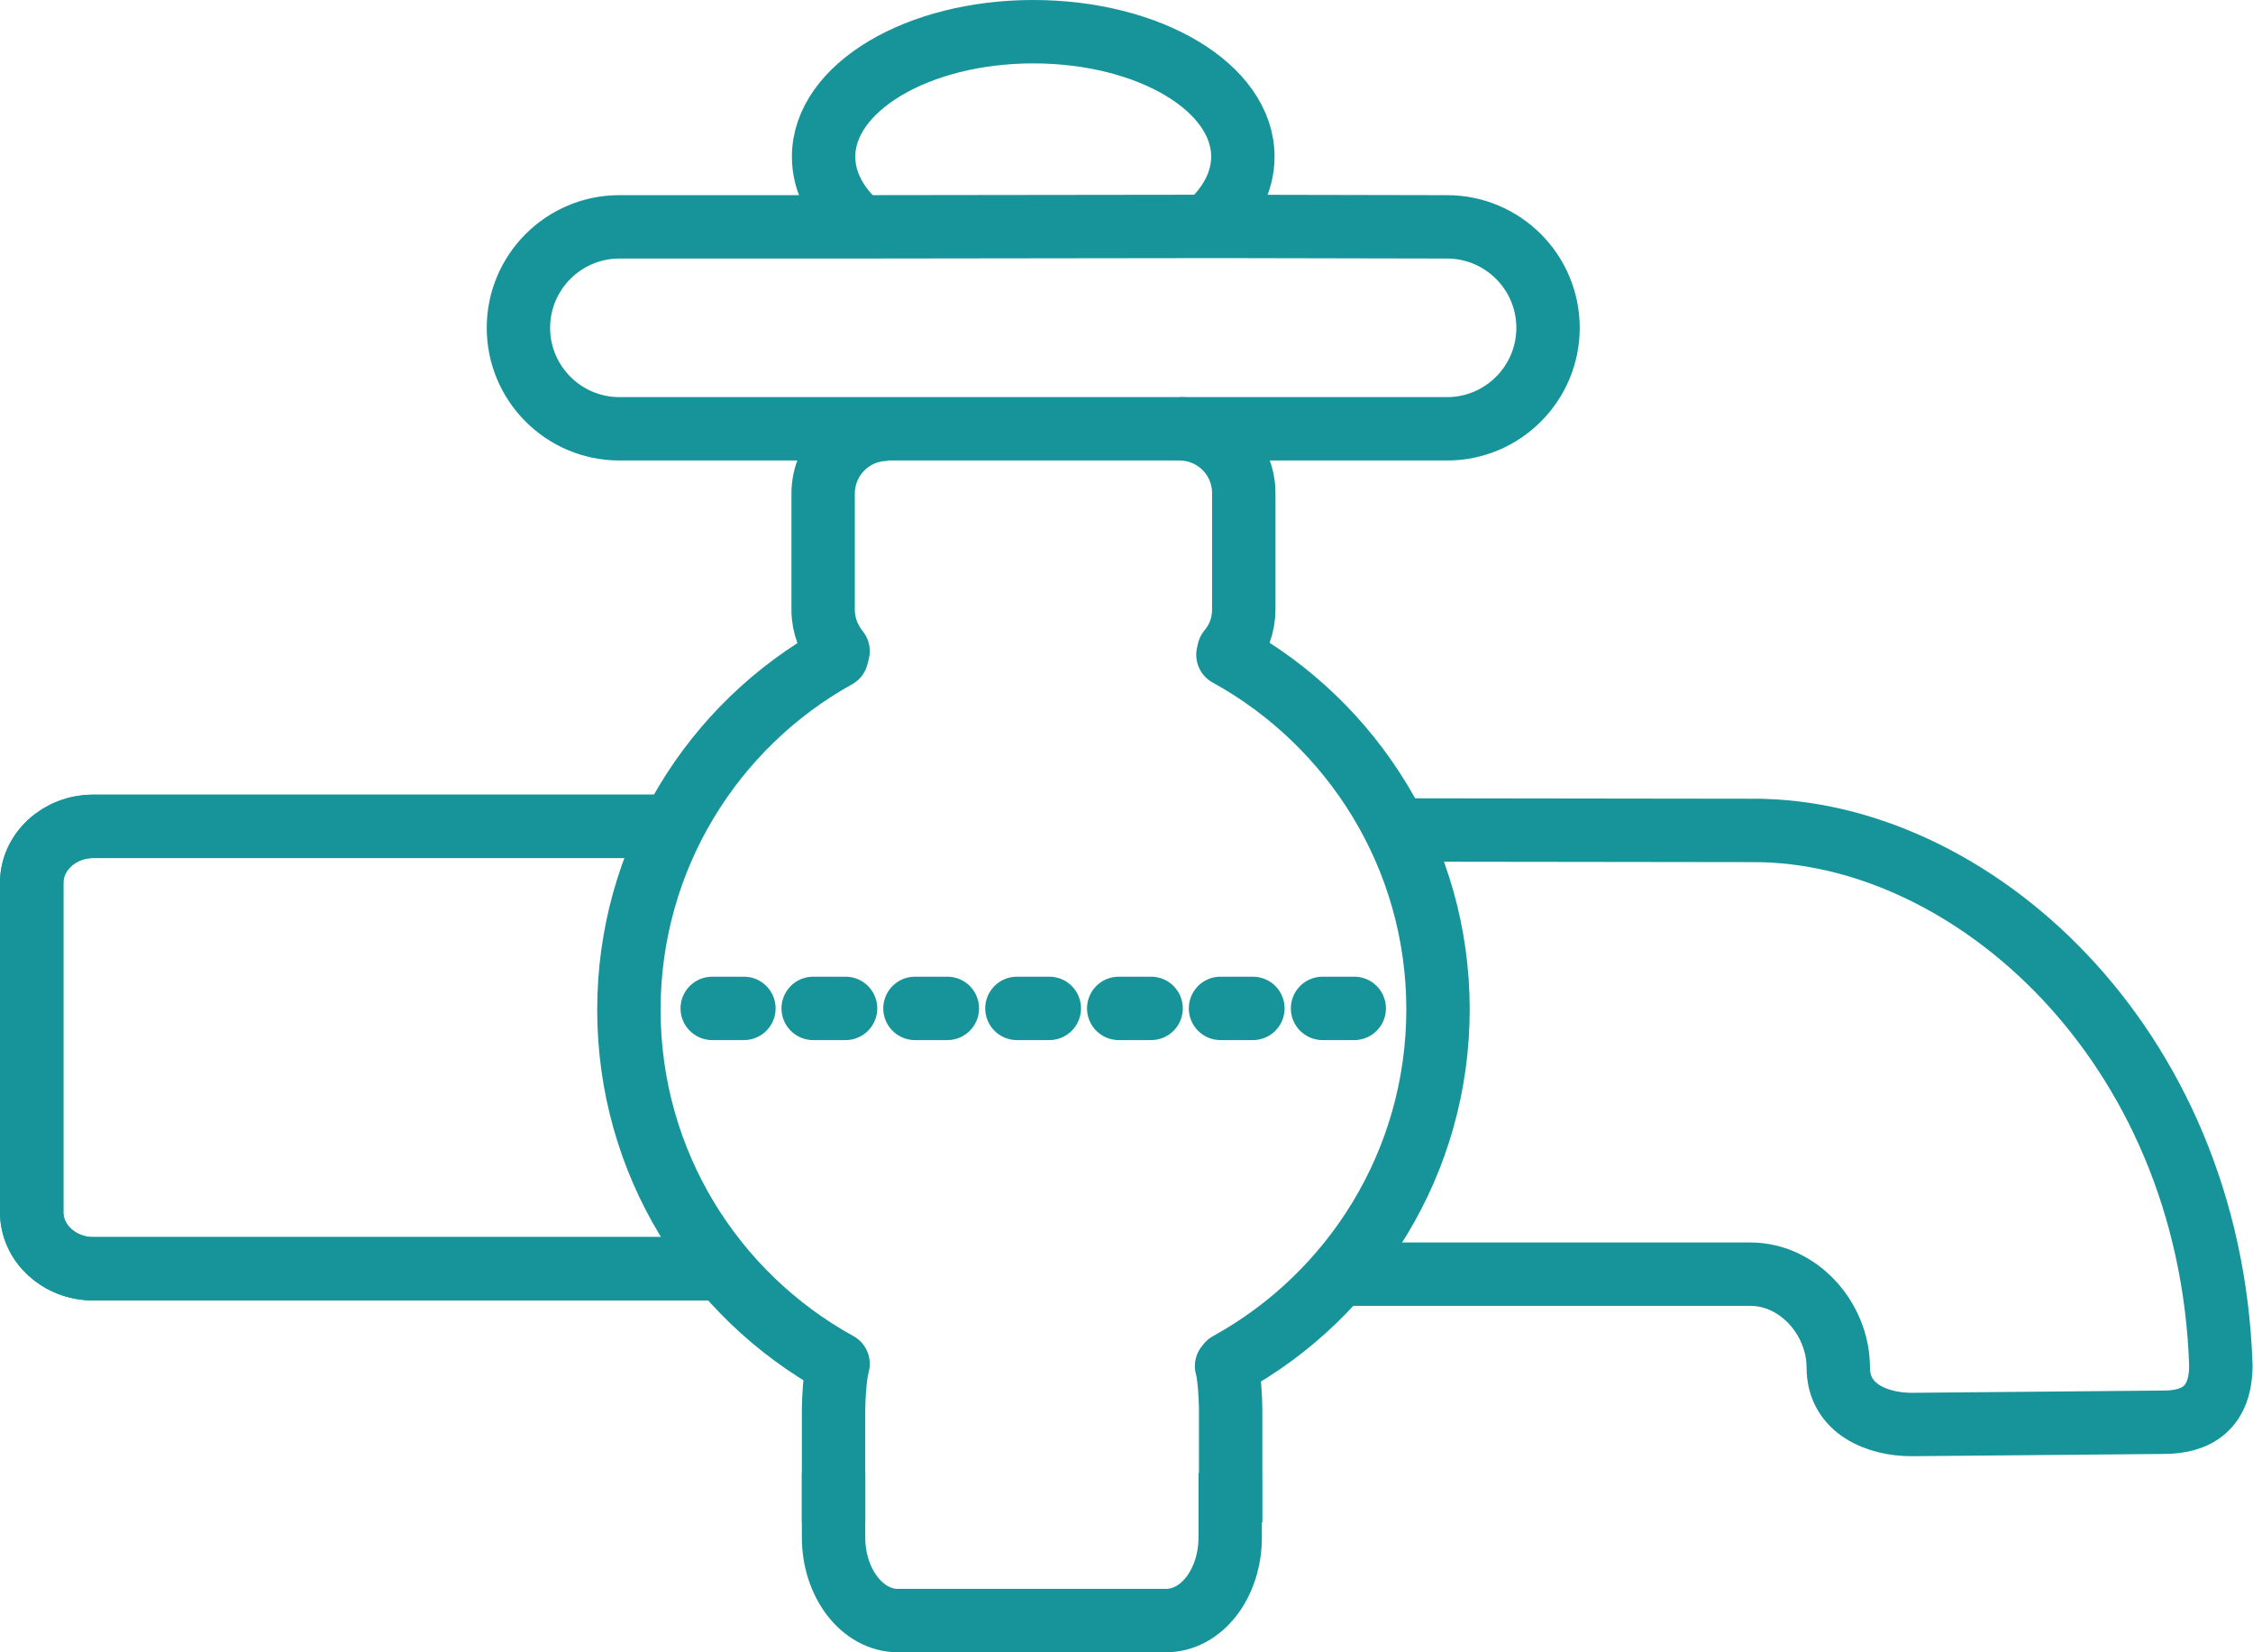 <svg xmlns="http://www.w3.org/2000/svg" width="497.6" height="364.9" viewBox="0 0 497.6 364.9">
  <style>
    .st0{fill:none;stroke:#169499;stroke-width:14;stroke-linejoin:round;stroke-miterlimit:10;} .st1{fill:none;stroke:#169499;stroke-width:14;stroke-linecap:round;stroke-linejoin:round;} .st2{fill:none;stroke:#169499;stroke-width:14;stroke-linecap:round;stroke-linejoin:round;stroke-dasharray:7.153,15.328,7.153,15.328;} .st3{fill:none;stroke:#169499;stroke-width:14;stroke-linecap:round;stroke-linejoin:round;stroke-dasharray:7.153,15.328,7.153,15.328,7.153,15.328;} .st4{fill:none;stroke:#169499;stroke-width:14;stroke-miterlimit:10;}
  </style>
  <path class="st0" d="M311.1 183.3l78.3.1M387.4 183.4c47.9 0 100.7 46.9 103.1 118.1 0 9.2-5.1 12.6-12.6 12.6l-55.7.5c-7.5 0-16.2-3.4-16.2-12.6 0-10.7-8.7-20.6-19.4-20.6h-88.8"/>
  <path class="st1" d="M157.3 222.7h7"/>
  <path class="st2" d="M179.6 222.7h37.3"/>
  <path class="st3" d="M224.6 222.7h59.8"/>
  <path class="st1" d="M292.1 222.7h7"/>
  <path class="st0" d="M271.7 325.3v14.2c0 10.2-6.3 18.4-14.2 18.4h-59.2c-7.8 0-14.2-8.2-14.2-18.4v-14.2"/>
  <g>
    <path class="st0" d="M184.1 336.3v-25c0-2.2.3-7.2.8-9.2l.2-.9c-27.6-15.2-46.2-44.5-46.2-78.2 0-33.5 18.5-62.8 45.9-78l.3-1.2c-2-2.5-3.3-5.6-3.3-9.1V109c0-7.8 6.3-14.2 14.2-14.2M260.5 94.7c7.8 0 14.2 6.3 14.2 14.2v25.7c0 3.5-1.2 6.6-3.3 9.1l-.2.9c27.6 15.2 46.4 44.6 46.4 78.3 0 33.7-18.7 63.1-46.3 78.3l-.4.5c.6 2 .9 7.2.9 9.5v25"/>
  </g>
  <g id="right_copy_1_">
    <path class="st0" d="M160.7 280.2H20.6c-7.5 0-13.6-5.6-13.6-12.5V195c0-6.9 6.1-12.5 13.6-12.5h127.1"/>
    <path class="st0" d="M160.7 280.2H20.6c-7.5 0-13.6-5.6-13.6-12.5V195c0-6.9 6.1-12.5 13.6-12.5h127.1"/>
  </g>
  <g>
    <path class="st0" d="M269.9 50l49.7.1c12.3 0 22.3 10 22.3 22.3s-10 22.3-22.3 22.3H136.8c-12.3 0-22.3-10-22.3-22.3s10-22.3 22.3-22.3h51.3l81.8-.1z"/>
    <path class="st4" d="M189.8 50c-5-4.4-7.9-9.7-7.9-15.4 0-15.2 20.7-27.6 46.3-27.6 25.6 0 46.3 12.3 46.3 27.6 0 5.7-2.9 11-7.9 15.4"/>
  </g>
</svg>
